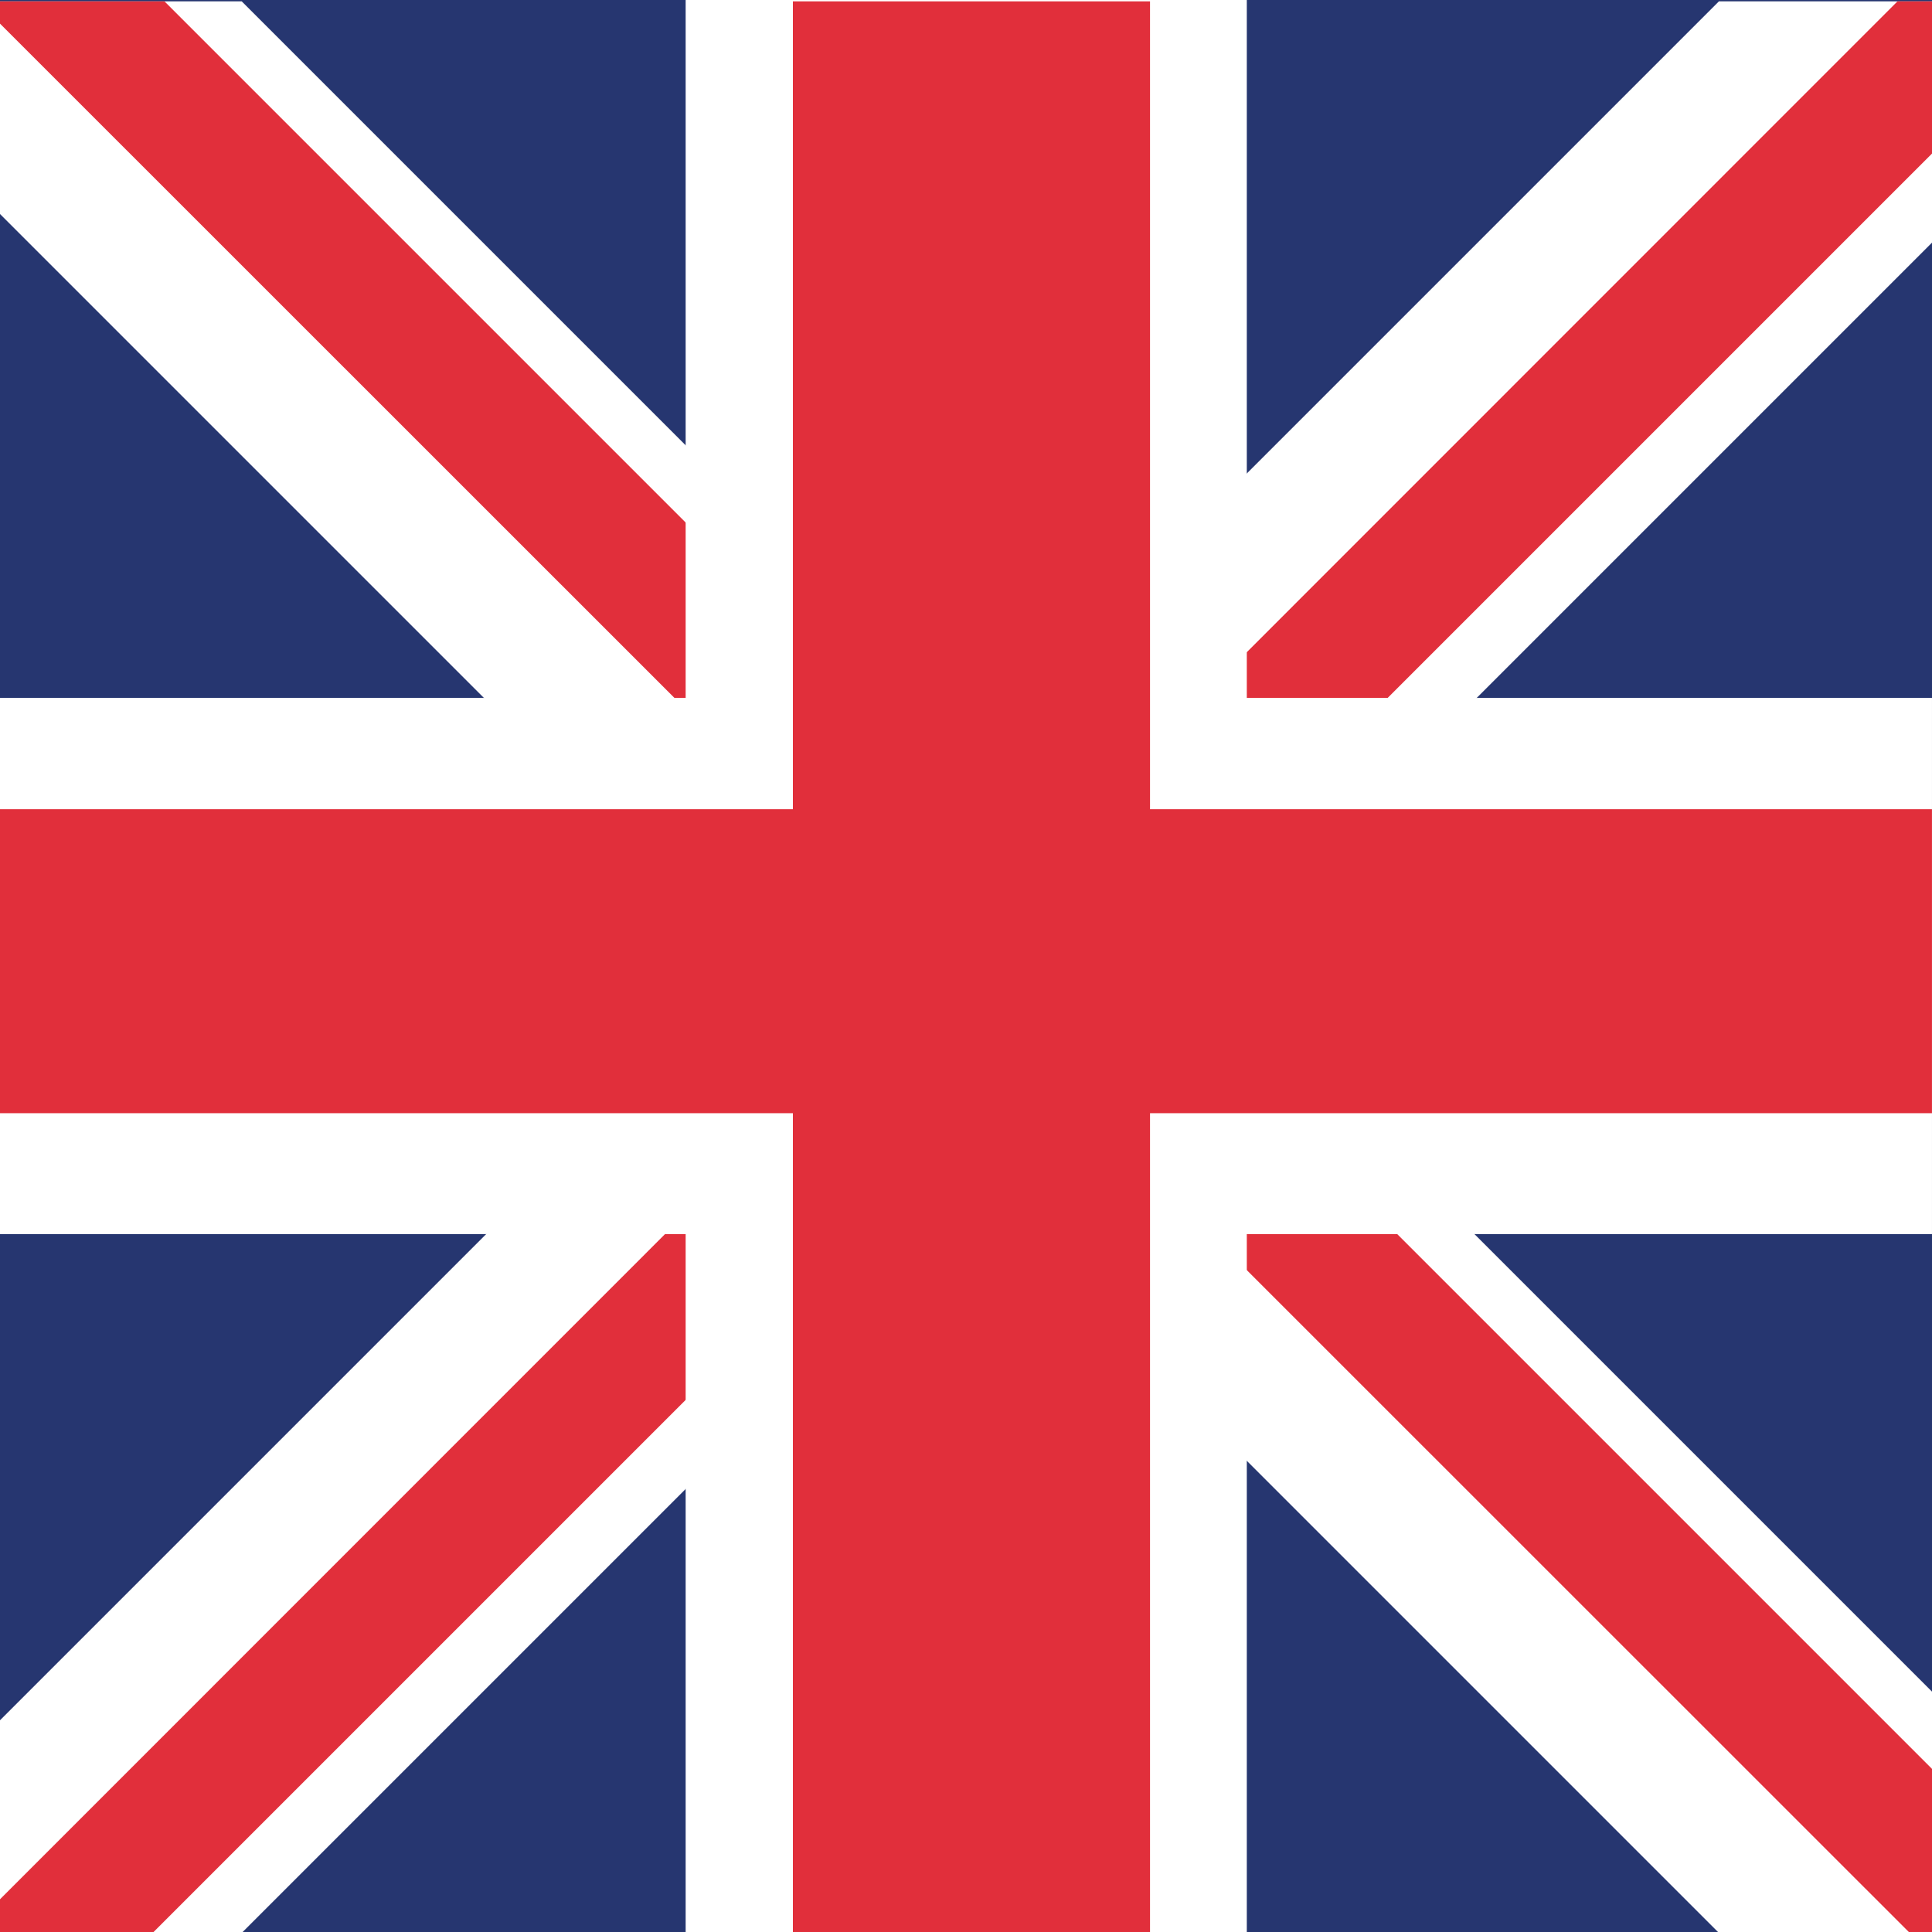 <?xml version="1.0" encoding="utf-8"?>
<!-- Generator: Adobe Illustrator 26.2.1, SVG Export Plug-In . SVG Version: 6.00 Build 0)  -->
<svg version="1.1" id="Calque_1" xmlns="http://www.w3.org/2000/svg" xmlns:xlink="http://www.w3.org/1999/xlink" x="0px" y="0px"
	 viewBox="0 0 425.2 425.2" style="enable-background:new 0 0 425.2 425.2;" xml:space="preserve">
<rect x="0" y="0" width="425.2" height="425.2" fill="#808080" stroke="none"/>
<style type="text/css">
	.st0{fill:#FFFFFF;stroke:#000000;stroke-miterlimit:10;}
	.st1{fill:#263670;}
	.st2{fill:#FFFFFF;}
	.st3{fill:#E12F3B;}
</style>
<rect class="st0" width="425.2" height="425.2"/>
<rect x="0" class="st1" width="425.2" height="425.2"/>
<polygon class="st2" points="425.2,53.4 425.2,0.3 378.3,0.3 0,378.6 0,425.5 53.1,425.5 "/>
<polygon class="st2" points="0,0.3 0,47.1 378.4,425.5 425.2,425.5 425.2,372.3 53.2,0.3 "/>
<polygon class="st3" points="425.2,0.3 417.6,0.3 0,418 0,425.5 33.5,425.5 425.2,33.8 "/>
<polygon class="st3" points="36.2,0.3 0,0.3 0,5.2 420.4,425.5 425.2,425.5 425.2,389.3 "/>
<rect x="150.9" class="st2" width="123.5" height="425.2"/>
<rect x="153.6" y="0" transform="matrix(-1.836970e-16 1 -1 -1.836970e-16 425.197 -4.263256e-13)" class="st2" width="118" height="425.2"/>
<rect x="174.5" y="0.3" class="st3" width="78.6" height="425.2"/>
<rect x="179.1" y="-1" transform="matrix(-1.836970e-16 1 -1 -1.836970e-16 424.192 -1.005)" class="st3" width="66.9" height="425.2"/>
</svg>
